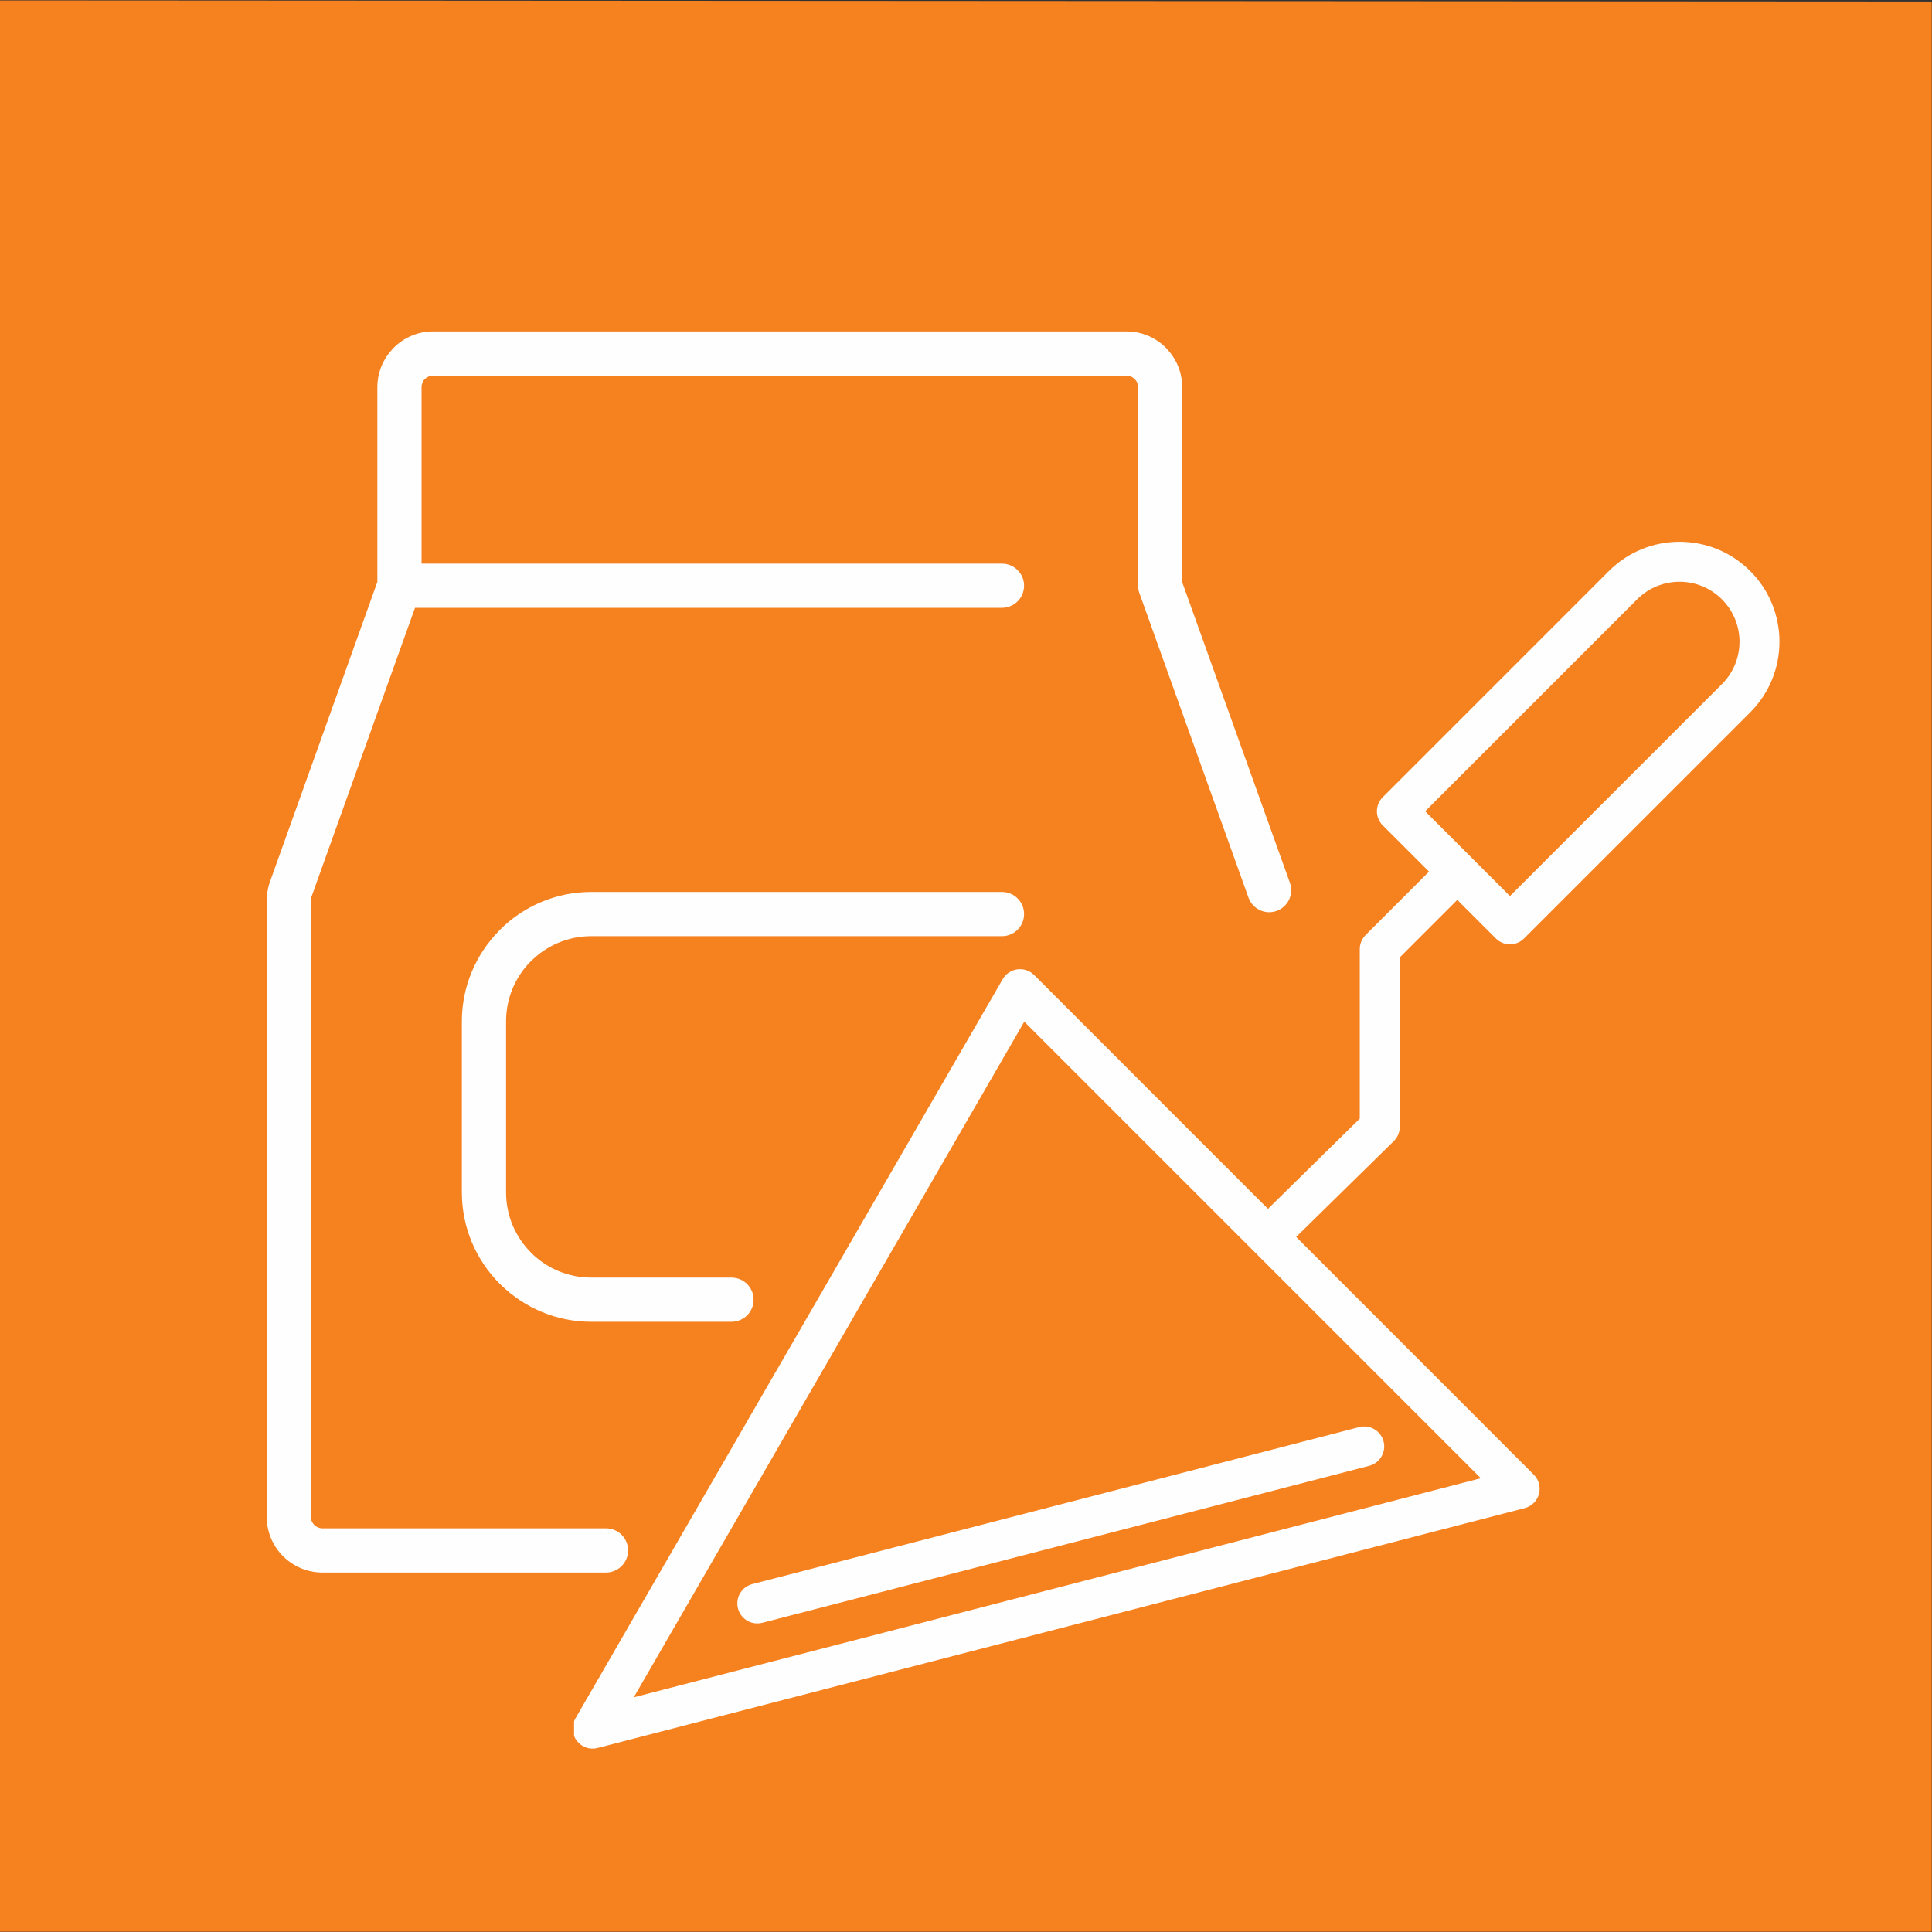 <?xml version="1.0" encoding="UTF-8"?>
<svg width="50px" height="50px" viewBox="0 0 50 50" version="1.1" xmlns="http://www.w3.org/2000/svg" xmlns:xlink="http://www.w3.org/1999/xlink">
    <rect x="0" y="0" width="50" height="50" fill="#333333" stroke="none"/>
    <!-- Generator: Sketch 43.2 (39069) - http://www.bohemiancoding.com/sketch -->
    <title>22</title>
    <desc>Created with Sketch.</desc>
    <defs></defs>
    <g id="Page-1" stroke="none" stroke-width="1" fill="none" fill-rule="evenodd">
        <g id="22">
            <polygon id="Fill-1" fill="#F5811F" points="0 49.994 49.994 49.994 49.994 0.039 0 0.01"></polygon>
            <g id="Group-8" transform="translate(6.878, 8.548)" fill="#FEFEFE">
                <path d="M8.011,35.93 L19.072,16.792 C19.152,16.653 19.293,16.559 19.452,16.538 C19.612,16.518 19.771,16.572 19.886,16.685 L25.937,22.737 L28.313,20.402 L28.313,16.017 C28.313,15.879 28.367,15.748 28.464,15.651 L30.105,14.01 L28.908,12.814 C28.706,12.612 28.706,12.284 28.908,12.083 L34.759,6.231 C35.769,5.221 37.407,5.22 38.417,6.23 C39.427,7.24 39.427,8.878 38.417,9.888 L32.565,15.739 C32.363,15.942 32.036,15.942 31.834,15.739 L30.836,14.742 L29.347,16.231 L29.347,20.62 C29.347,20.758 29.291,20.889 29.192,20.985 L26.667,23.464 L32.816,29.616 C33.018,29.818 33.018,30.146 32.816,30.347 C32.751,30.413 32.669,30.459 32.58,30.482 L8.588,36.689 C8.547,36.7 8.504,36.706 8.461,36.706 L8.459,36.706 C8.241,36.706 8.055,36.571 7.979,36.38 L7.979,35.998 C7.988,35.974 7.999,35.952 8.011,35.93 L8.011,35.93 Z M32.2,14.642 L37.686,9.157 C38.292,8.55 38.292,7.568 37.685,6.962 C37.079,6.356 36.097,6.356 35.491,6.962 L30.005,12.448 L32.2,14.642 Z M31.445,29.708 L19.63,17.893 L9.524,35.378 L31.445,29.708 Z" id="Fill-2"></path>
                <path d="M28.929,28.756 C29,29.032 28.834,29.315 28.558,29.387 L12.851,33.45 C12.808,33.461 12.765,33.466 12.721,33.466 C12.435,33.466 12.204,33.234 12.204,32.948 C12.204,32.712 12.363,32.507 12.592,32.448 L28.299,28.385 C28.575,28.313 28.857,28.48 28.929,28.756" id="Fill-4"></path>
                <path d="M26.505,14.299 C26.611,14.595 26.457,14.921 26.161,15.027 C25.865,15.133 25.539,14.979 25.433,14.683 L22.61,6.803 C22.587,6.739 22.576,6.674 22.576,6.61 L22.574,6.61 L22.574,1.471 C22.574,1.387 22.541,1.313 22.488,1.26 L22.487,1.259 L22.486,1.26 C22.432,1.206 22.358,1.173 22.275,1.173 L4.331,1.173 C4.248,1.173 4.173,1.206 4.119,1.26 L4.101,1.277 C4.058,1.329 4.032,1.396 4.032,1.471 L4.032,6.039 L19.053,6.039 C19.369,6.039 19.625,6.295 19.625,6.61 C19.625,6.926 19.369,7.182 19.053,7.182 L3.862,7.182 L1.177,14.679 C1.175,14.687 1.173,14.696 1.172,14.707 L1.169,14.725 L1.168,14.752 L1.168,30.706 C1.168,30.789 1.202,30.864 1.256,30.918 C1.31,30.972 1.385,31.005 1.467,31.005 L8.805,31.005 C9.121,31.005 9.377,31.261 9.377,31.577 C9.377,31.893 9.121,32.149 8.805,32.149 L1.467,32.149 C1.069,32.149 0.708,31.987 0.447,31.726 C0.186,31.465 0.025,31.105 0.025,30.706 L0.025,14.752 C0.025,14.702 0.029,14.647 0.036,14.586 C0.037,14.57 0.039,14.553 0.042,14.537 C0.05,14.482 0.062,14.426 0.079,14.368 C0.084,14.344 0.09,14.322 0.099,14.299 L2.888,6.512 L2.888,1.471 C2.888,1.094 3.035,0.75 3.275,0.492 C3.286,0.478 3.298,0.465 3.311,0.452 C3.572,0.191 3.932,0.029 4.331,0.029 L22.275,0.029 C22.673,0.029 23.034,0.191 23.295,0.452 L23.294,0.453 C23.555,0.715 23.717,1.075 23.717,1.471 L23.717,6.518 L26.505,14.299 Z M19.054,14.536 C19.369,14.536 19.625,14.792 19.625,15.108 C19.625,15.424 19.369,15.68 19.054,15.68 L8.423,15.68 C7.816,15.68 7.264,15.927 6.865,16.326 C6.856,16.335 6.847,16.343 6.838,16.351 C6.455,16.747 6.219,17.288 6.219,17.884 L6.219,22.312 C6.219,22.92 6.466,23.471 6.865,23.87 C6.874,23.878 6.882,23.887 6.89,23.896 C7.287,24.28 7.828,24.516 8.423,24.516 L12.054,24.516 C12.369,24.516 12.625,24.772 12.625,25.088 C12.625,25.404 12.369,25.66 12.054,25.66 L8.423,25.66 C7.518,25.66 6.695,25.297 6.091,24.71 C6.079,24.7 6.068,24.689 6.057,24.678 C5.451,24.072 5.075,23.235 5.075,22.312 L5.075,17.884 C5.075,16.979 5.438,16.157 6.025,15.553 C6.035,15.541 6.045,15.529 6.057,15.518 C6.663,14.912 7.5,14.536 8.423,14.536 L19.054,14.536 Z" id="Fill-6"></path>
            </g>
        </g>
    </g>
</svg>